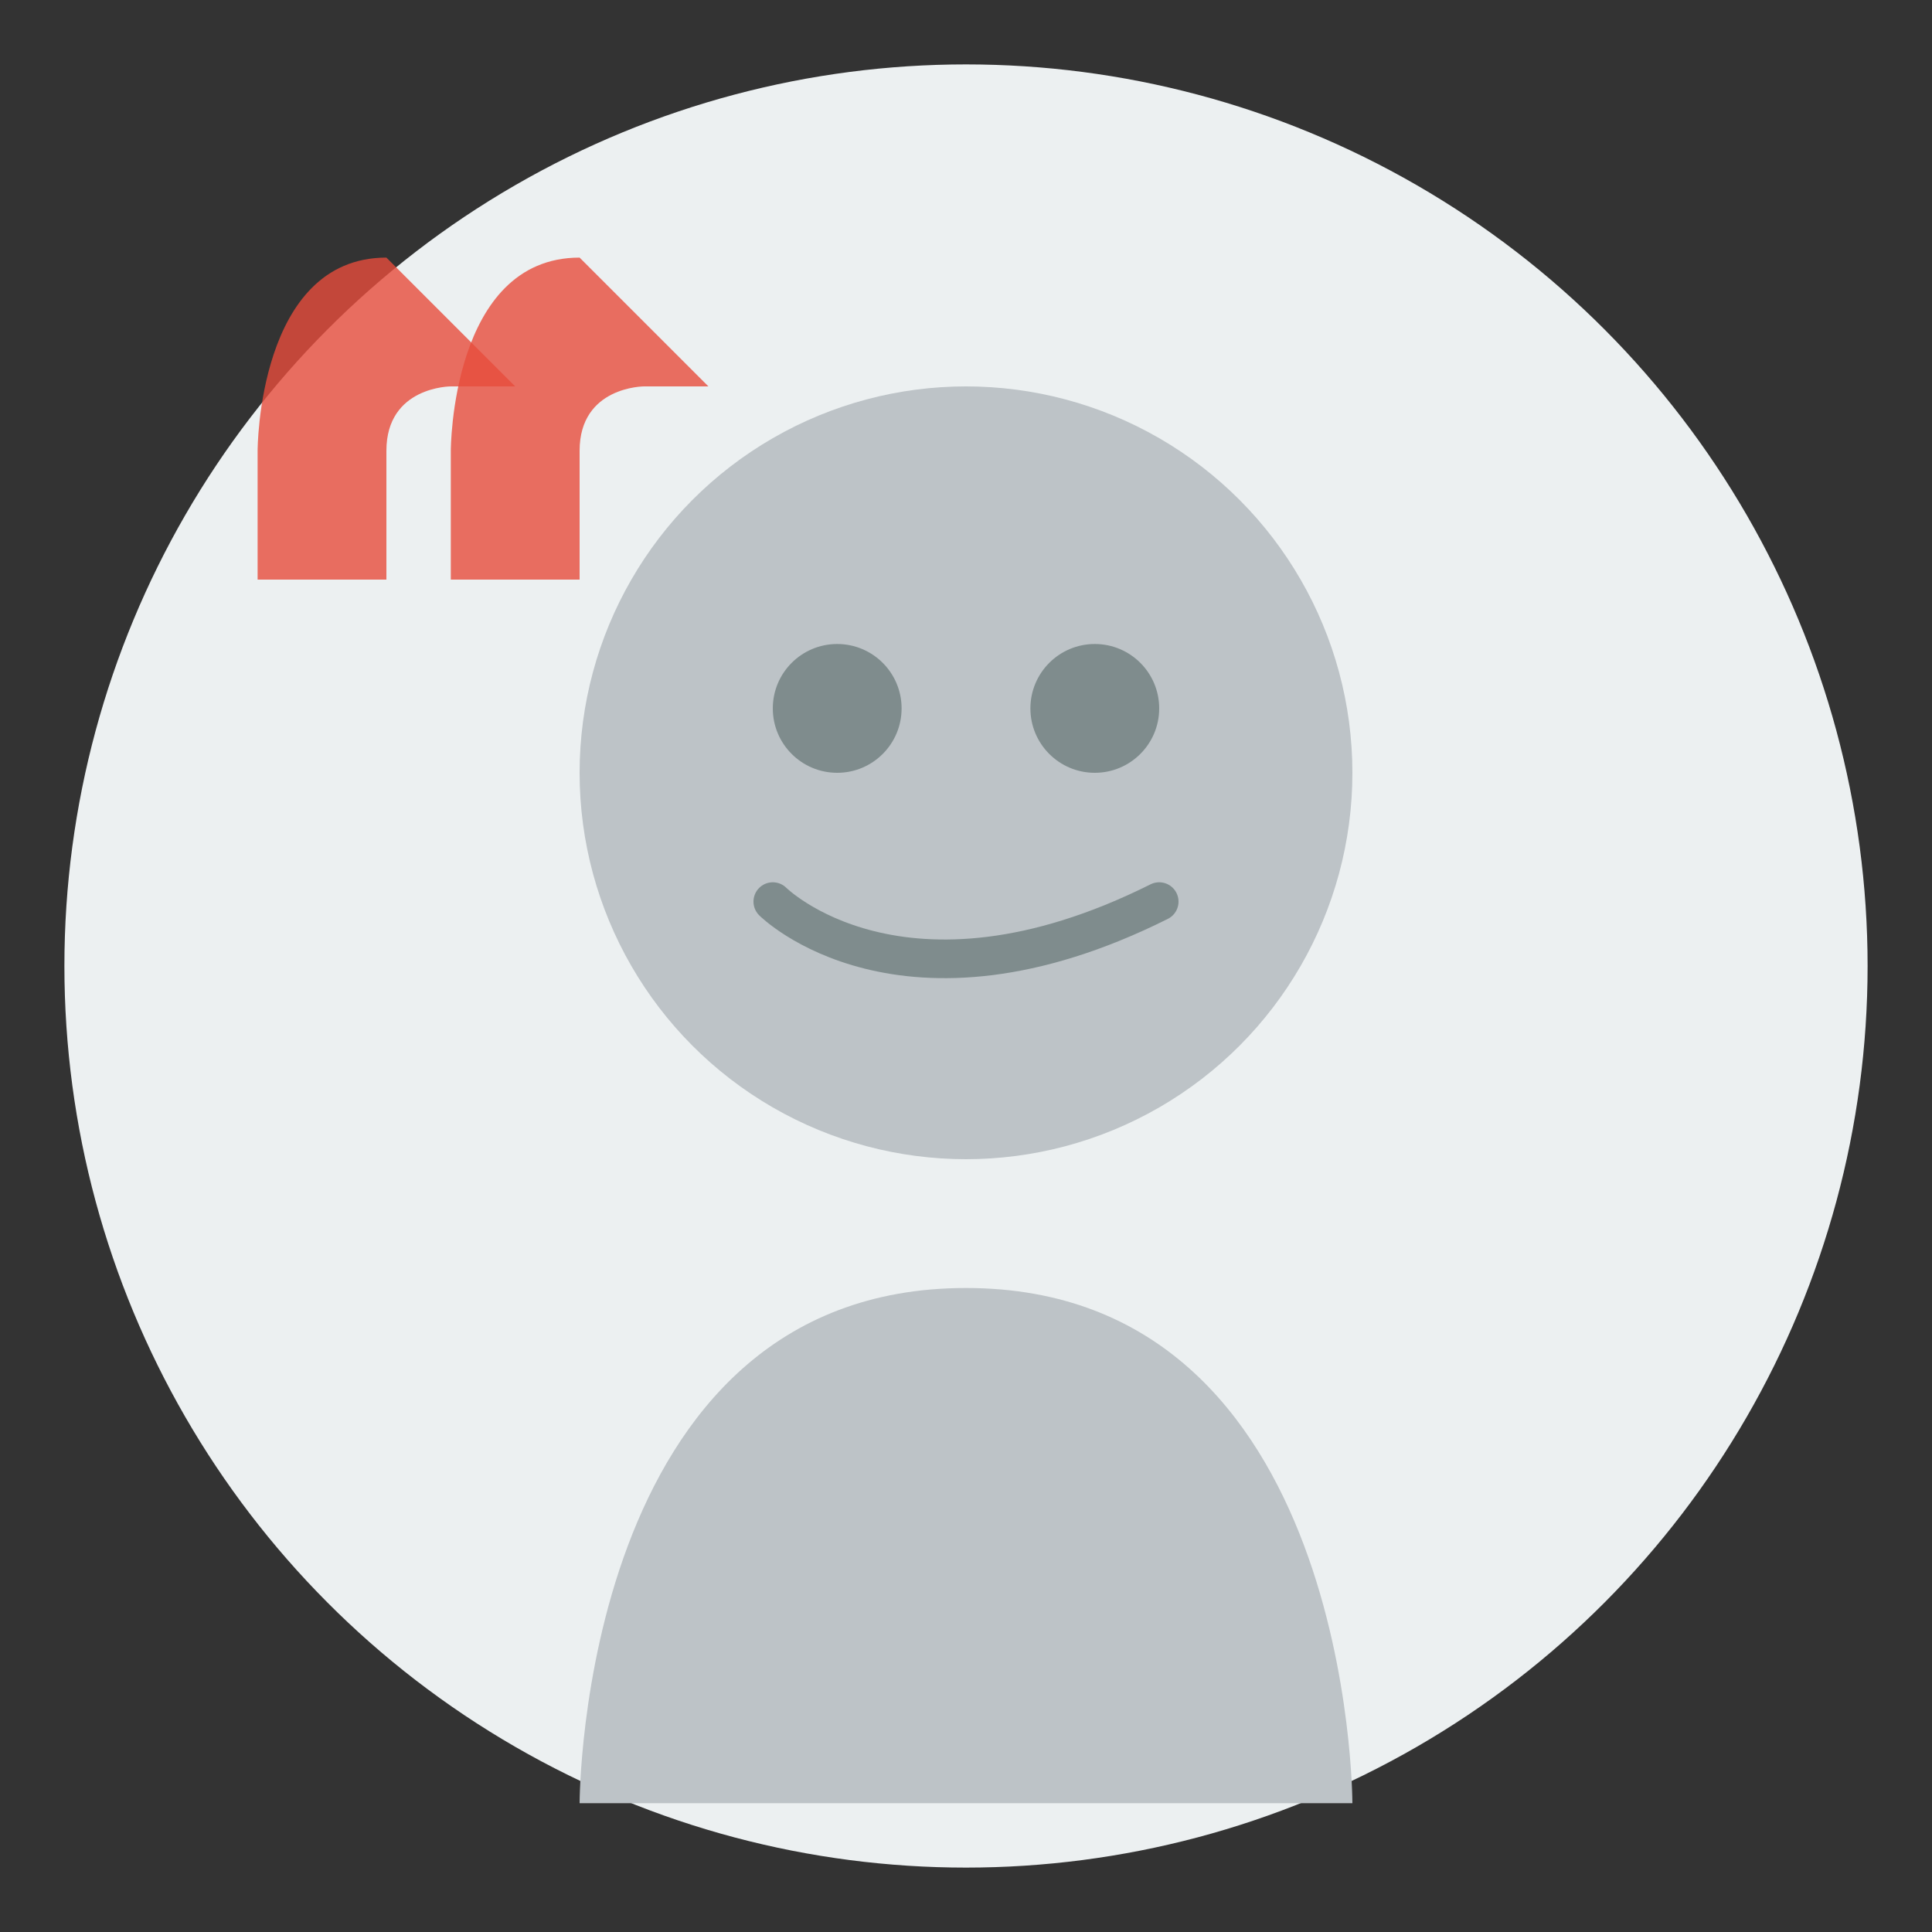 <svg xmlns="http://www.w3.org/2000/svg" viewBox="0 0 150 150" width="150" height="150">
  <rect x="0" y="0" width="150" height="150" fill="#333333" stroke="none"/>
  <!-- Background circle -->
  <circle cx="75" cy="75" r="70" fill="#ecf0f1"/>
  
  <!-- Person silhouette -->
  <circle cx="75" cy="60" r="30" fill="#bdc3c7"/>
  <path d="M45 140c0 0 0-40 30-40s30 40 30 40z" fill="#bdc3c7"/>
  
  <!-- Face features minimalist -->
  <circle cx="65" cy="55" r="5" fill="#7f8c8d"/>
  <circle cx="85" cy="55" r="5" fill="#7f8c8d"/>
  <path d="M60 70c0 0 10 10 30 0" fill="none" stroke="#7f8c8d" stroke-width="3" stroke-linecap="round"/>
  
  <!-- Quote symbols -->
  <path d="M30 20l10 10h-5c0 0-5 0-5 5v10h-10v-10c0 0 0-15 10-15z" fill="#e74c3c" opacity="0.8"/>
  <path d="M45 20l10 10h-5c0 0-5 0-5 5v10h-10v-10c0 0 0-15 10-15z" fill="#e74c3c" opacity="0.8"/>
</svg>
